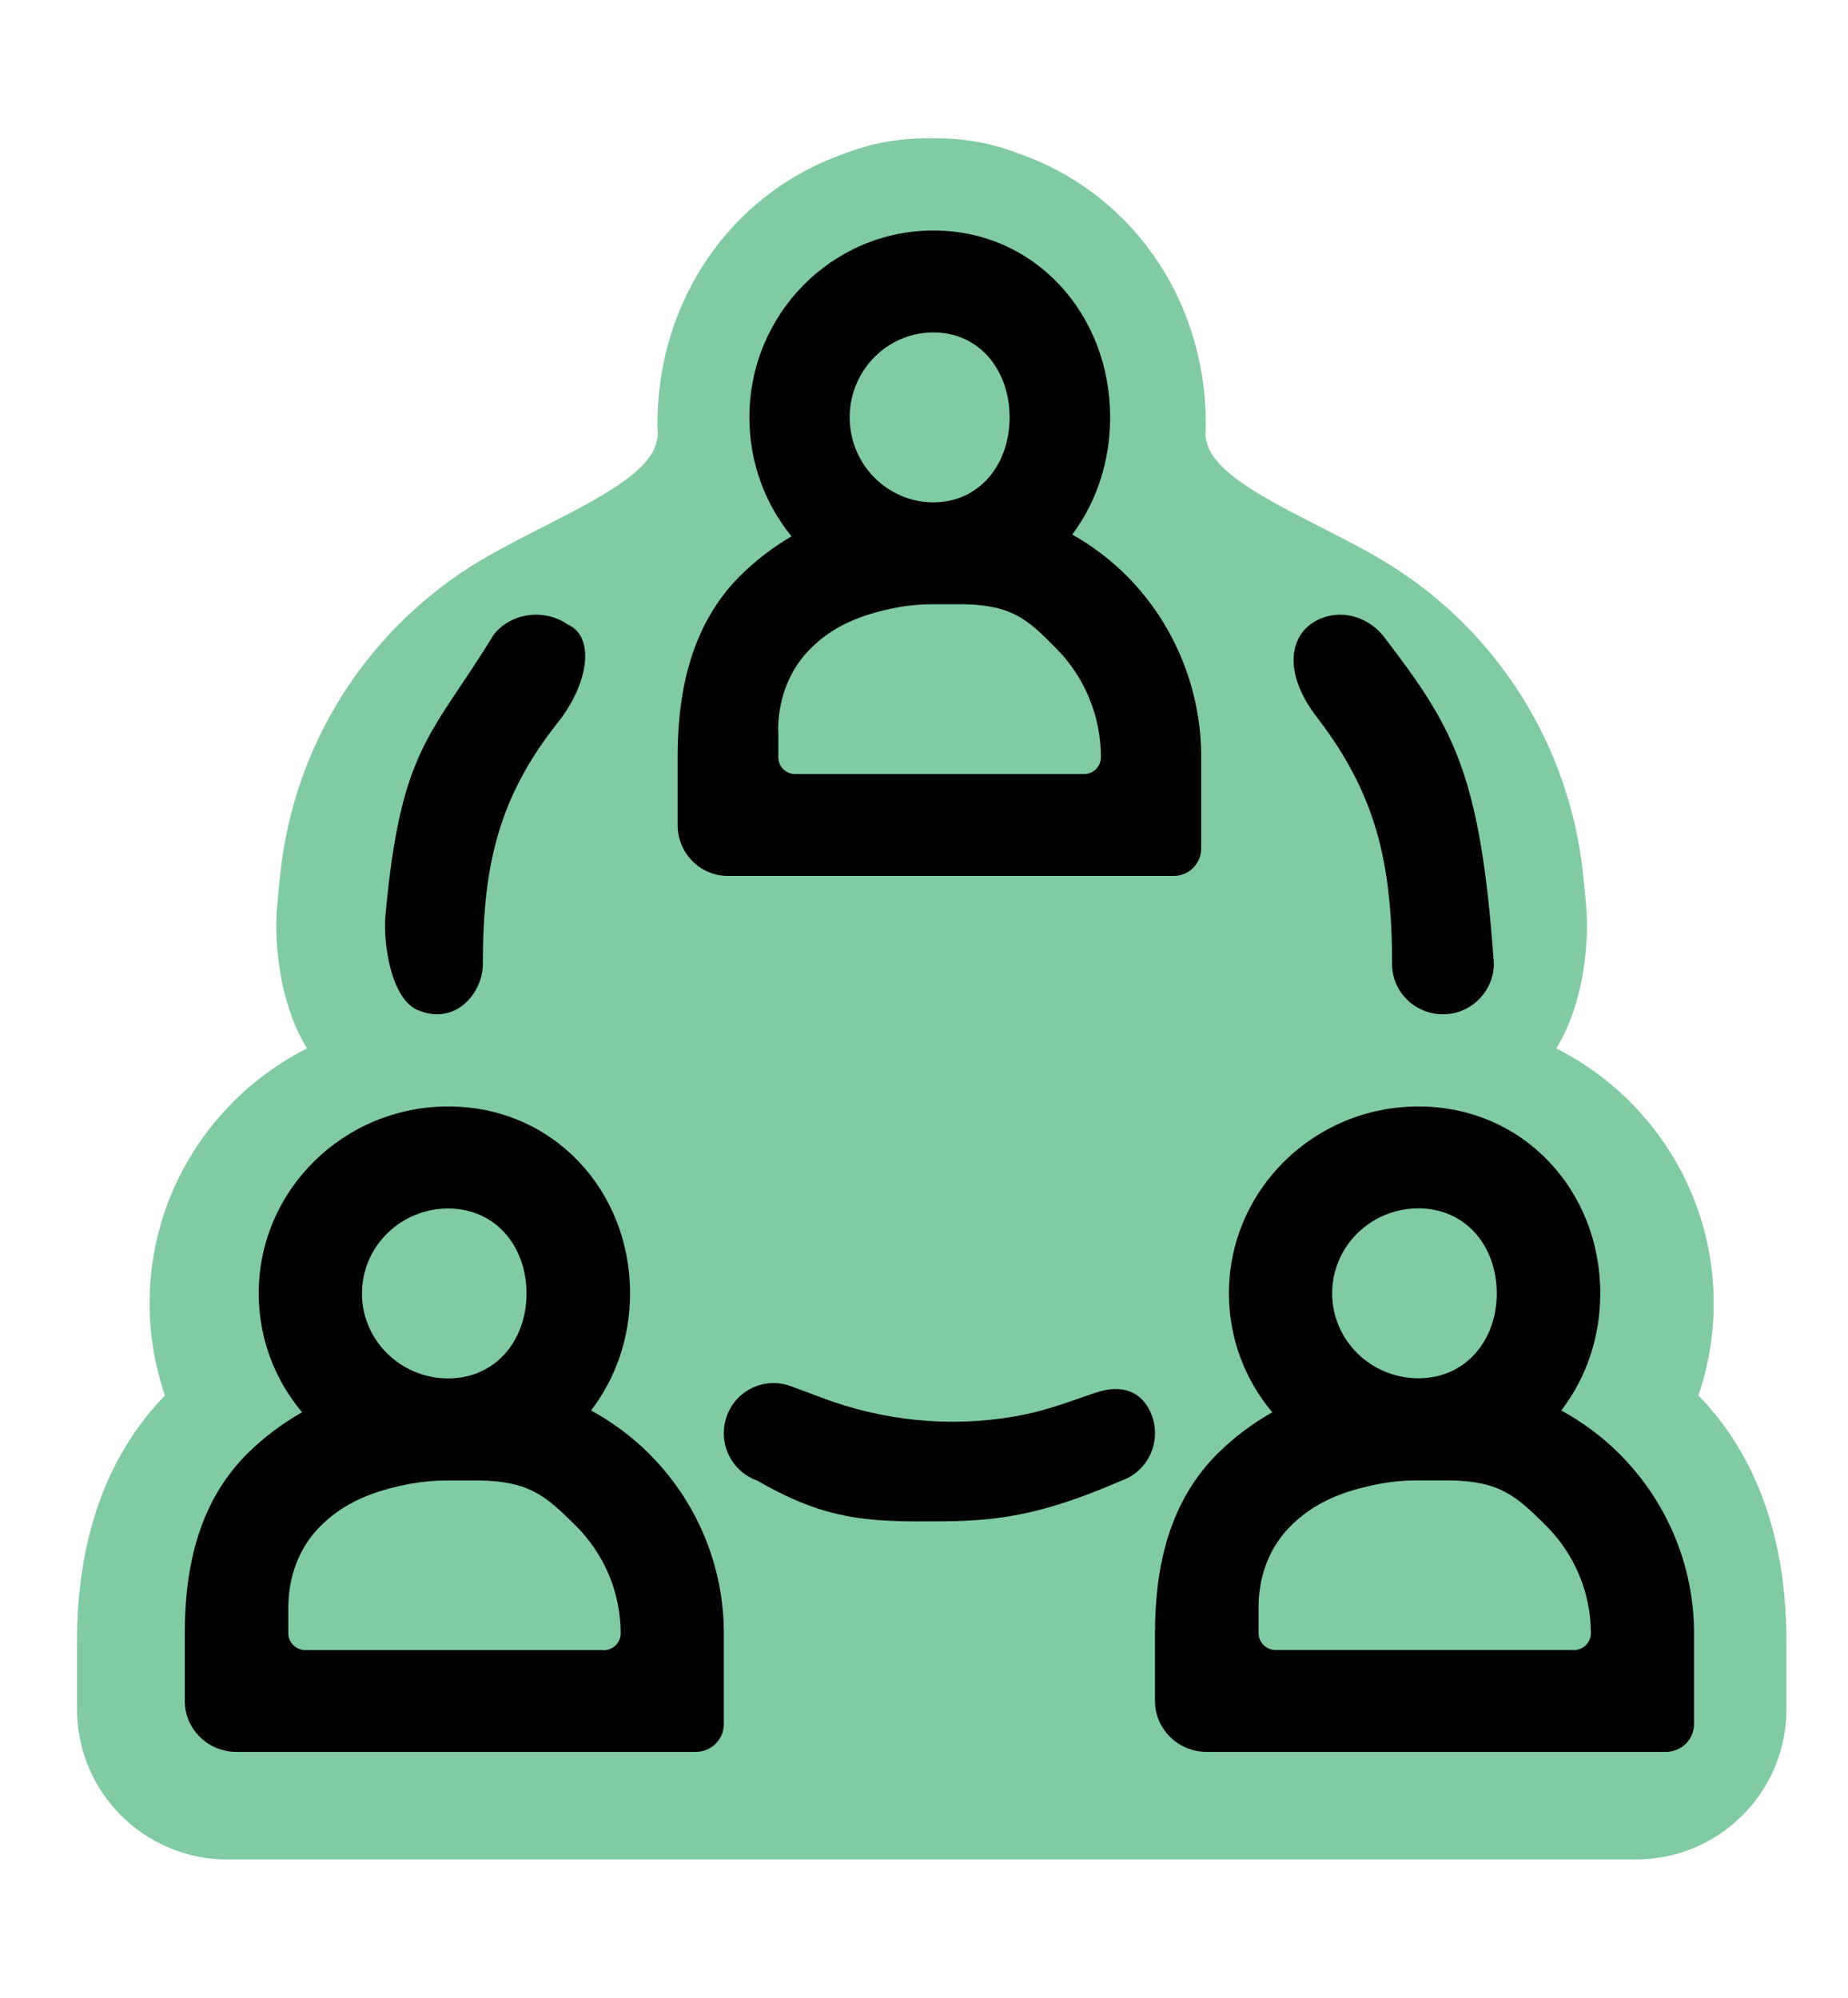<svg width="37" height="40" viewBox="0 0 37 40" fill="none" xmlns="http://www.w3.org/2000/svg">
<path d="M34.004 27.94C34.207 27.351 34.311 26.727 34.311 26.095C34.311 23.868 33.027 21.935 31.16 20.991C31.337 20.7 31.491 20.347 31.603 19.91C31.746 19.352 31.803 18.697 31.759 18.164C31.738 17.909 31.715 17.67 31.689 17.444C31.407 14.934 30.007 12.686 27.869 11.335C26.494 10.464 24.325 9.729 24.155 8.827C24.147 8.793 24.142 8.757 24.134 8.723C24.137 8.645 24.142 8.564 24.142 8.486C24.142 5.934 22.588 3.822 20.377 3.068C19.882 2.876 19.338 2.769 18.741 2.769C18.713 2.769 18.681 2.769 18.653 2.769C18.624 2.769 18.593 2.769 18.564 2.769C17.968 2.769 17.424 2.876 16.929 3.068C14.718 3.824 13.164 5.934 13.164 8.486C13.164 8.567 13.169 8.645 13.171 8.723C13.164 8.757 13.156 8.793 13.15 8.827C12.981 9.729 10.812 10.467 9.437 11.335C7.299 12.686 5.898 14.934 5.617 17.444C5.591 17.67 5.568 17.909 5.547 18.164C5.5 18.697 5.56 19.352 5.703 19.91C5.815 20.347 5.969 20.703 6.146 20.991C4.279 21.935 2.995 23.868 2.995 26.095C2.995 26.727 3.101 27.351 3.302 27.94C2.133 29.149 1.542 30.807 1.542 32.87V34.224C1.542 35.885 2.891 37.231 4.555 37.231H32.754C34.418 37.231 35.767 35.885 35.767 34.224V32.87C35.767 30.807 35.176 29.149 34.006 27.94H34.004Z" fill="#80CBA2"/>
<path d="M14.572 17.538H23.502C23.806 17.538 24.05 17.291 24.05 16.983V15.159C24.05 13.805 23.52 12.508 22.579 11.55C22.247 11.214 21.872 10.93 21.468 10.703C21.947 10.061 22.227 9.247 22.227 8.357C22.227 6.293 20.725 4.615 18.691 4.615C16.657 4.615 15.004 6.29 15.004 8.357C15.004 9.262 15.32 10.092 15.848 10.739C15.467 10.961 15.115 11.232 14.798 11.55C13.855 12.508 13.567 13.805 13.567 15.159V16.518C13.567 17.082 14.017 17.538 14.572 17.538ZM18.689 6.656C19.614 6.656 20.214 7.418 20.214 8.357C20.214 9.296 19.612 10.058 18.689 10.058C17.766 10.058 17.012 9.296 17.012 8.357C17.012 7.418 17.763 6.656 18.689 6.656ZM15.578 14.637C15.578 14.053 15.77 13.476 16.166 13.051C16.652 12.529 17.254 12.299 17.959 12.164C18.192 12.119 18.432 12.098 18.671 12.098H19.288C20.28 12.114 20.592 12.419 21.157 12.993C21.723 13.567 22.042 14.348 22.042 15.159C22.042 15.347 21.893 15.498 21.707 15.498H15.917C15.732 15.498 15.583 15.347 15.583 15.159V14.64L15.578 14.637Z" fill="black"/>
<path d="M32.403 29.089C32.061 28.752 31.675 28.468 31.259 28.241C31.752 27.599 32.04 26.785 32.04 25.895C32.04 23.831 30.494 22.154 28.401 22.154C26.307 22.154 24.605 23.829 24.605 25.895C24.605 26.801 24.93 27.63 25.473 28.277C25.081 28.499 24.718 28.771 24.393 29.089C23.422 30.047 23.125 31.343 23.125 32.697V34.057C23.125 34.62 23.588 35.077 24.16 35.077H33.353C33.665 35.077 33.917 34.829 33.917 34.521V32.697C33.917 31.343 33.371 30.047 32.403 29.089ZM28.398 24.194C29.351 24.194 29.968 24.956 29.968 25.895C29.968 26.835 29.348 27.596 28.398 27.596C27.448 27.596 26.672 26.835 26.672 25.895C26.672 24.956 27.445 24.194 28.398 24.194ZM31.503 33.037H25.542C25.351 33.037 25.198 32.885 25.198 32.697V32.178C25.198 31.594 25.396 31.017 25.804 30.592C26.304 30.07 26.924 29.84 27.649 29.705C27.89 29.66 28.136 29.64 28.382 29.64H29.017C30.039 29.655 30.359 29.96 30.942 30.534C31.524 31.108 31.852 31.889 31.852 32.7C31.852 32.888 31.699 33.039 31.508 33.039L31.503 33.037Z" fill="black"/>
<path d="M11.834 28.241C12.326 27.599 12.615 26.785 12.615 25.895C12.615 23.831 11.069 22.154 8.975 22.154C6.882 22.154 5.18 23.829 5.18 25.895C5.18 26.801 5.505 27.63 6.048 28.277C5.656 28.499 5.293 28.771 4.968 29.089C3.996 30.047 3.7 31.343 3.7 32.697V34.057C3.7 34.62 4.163 35.077 4.735 35.077H13.928C14.24 35.077 14.492 34.829 14.492 34.521V32.697C14.492 31.343 13.946 30.047 12.978 29.089C12.636 28.752 12.25 28.468 11.834 28.241ZM8.973 24.197C9.926 24.197 10.542 24.959 10.542 25.898C10.542 26.837 9.923 27.599 8.973 27.599C8.023 27.599 7.247 26.837 7.247 25.898C7.247 24.959 8.02 24.197 8.973 24.197ZM12.078 33.039H6.117C5.926 33.039 5.773 32.888 5.773 32.7V32.181C5.773 31.596 5.971 31.02 6.379 30.594C6.879 30.073 7.498 29.843 8.224 29.707C8.465 29.663 8.711 29.642 8.957 29.642H9.592C10.614 29.658 10.934 29.963 11.517 30.537C12.099 31.111 12.427 31.891 12.427 32.703C12.427 32.891 12.274 33.042 12.083 33.042L12.078 33.039Z" fill="black"/>
<path d="M27.872 19.306C27.872 19.916 28.428 20.4 29.068 20.293C29.568 20.208 29.942 19.739 29.906 19.242C29.635 15.448 29.084 14.551 27.713 12.755C27.455 12.417 27.015 12.235 26.599 12.335C25.86 12.512 25.579 13.362 26.394 14.397C27.544 15.904 27.872 17.277 27.872 19.306Z" fill="black"/>
<path d="M21.922 27.889C21.134 28.164 20.829 28.271 20.291 28.364C18.997 28.585 17.667 28.446 16.442 27.981C16.23 27.902 16.024 27.822 15.82 27.75C15.303 27.565 14.732 27.837 14.549 28.361C14.366 28.885 14.638 29.458 15.155 29.642C16.363 30.336 17.13 30.462 18.411 30.462C19.692 30.462 20.576 30.462 22.462 29.642C22.979 29.458 23.251 28.883 23.068 28.361C22.884 27.84 22.441 27.704 21.922 27.891V27.889Z" fill="black"/>
<path d="M8.365 20.226C9.141 20.546 9.667 19.86 9.667 19.308C9.667 17.282 9.999 15.927 11.203 14.423C11.789 13.658 11.911 12.748 11.374 12.508C10.903 12.178 10.236 12.264 9.885 12.707C8.648 14.738 8.024 14.935 7.717 18.336C7.668 18.886 7.831 20.006 8.368 20.226H8.365Z" fill="black"/>
</svg>
